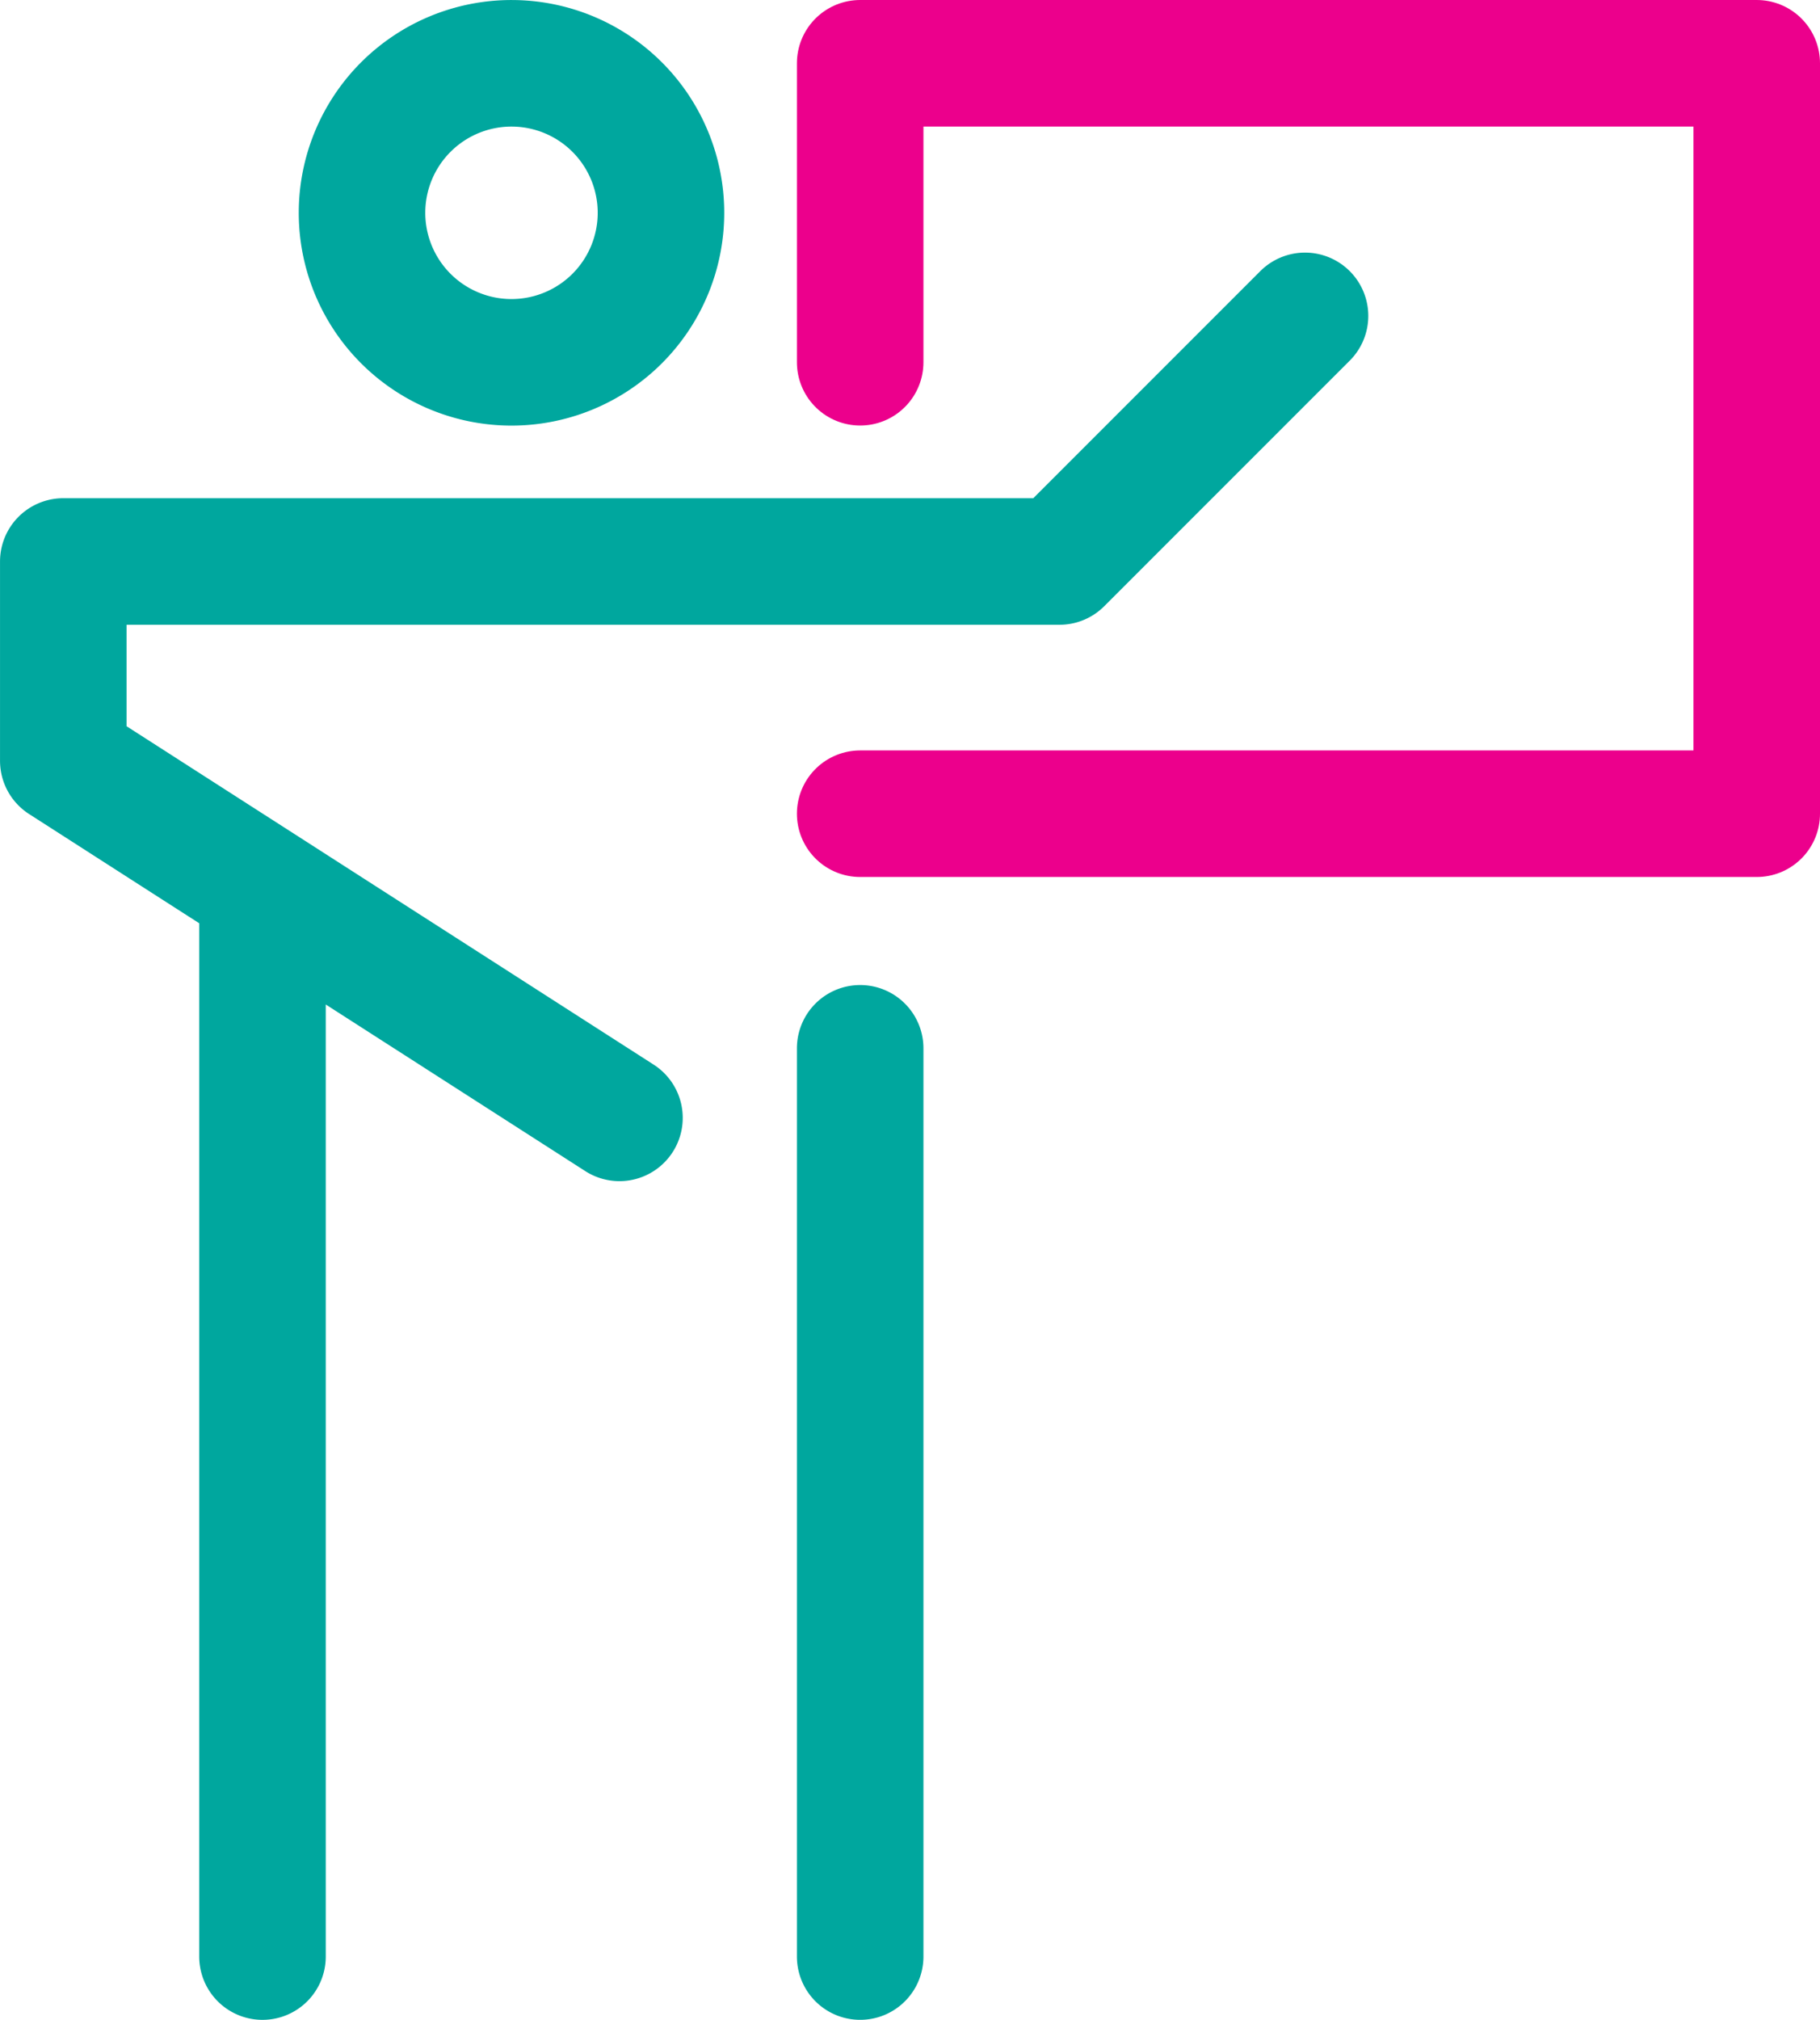 <svg xmlns="http://www.w3.org/2000/svg" viewBox="0 0 76.124 84.46"><path fill="none" stroke="#ec008c" stroke-linecap="round" stroke-linejoin="round" stroke-miterlimit="10" stroke-width="5.292" d="M35.978 15.148V2.646h37.5v31.38h-37.5"/><path fill="none" stroke="#00a79e" stroke-linecap="round" stroke-linejoin="round" stroke-miterlimit="10" stroke-width="5.292" d="M27.646 8.9a6.252 6.252 0 1 0-12.504-.002 6.252 6.252 0 0 0 12.504.002Zm26.938 4.309-10.27 10.27H2.647v8.334L25.91 46.744m-14.931-8.451v43.522m24.999-37.979v37.978"/></svg>